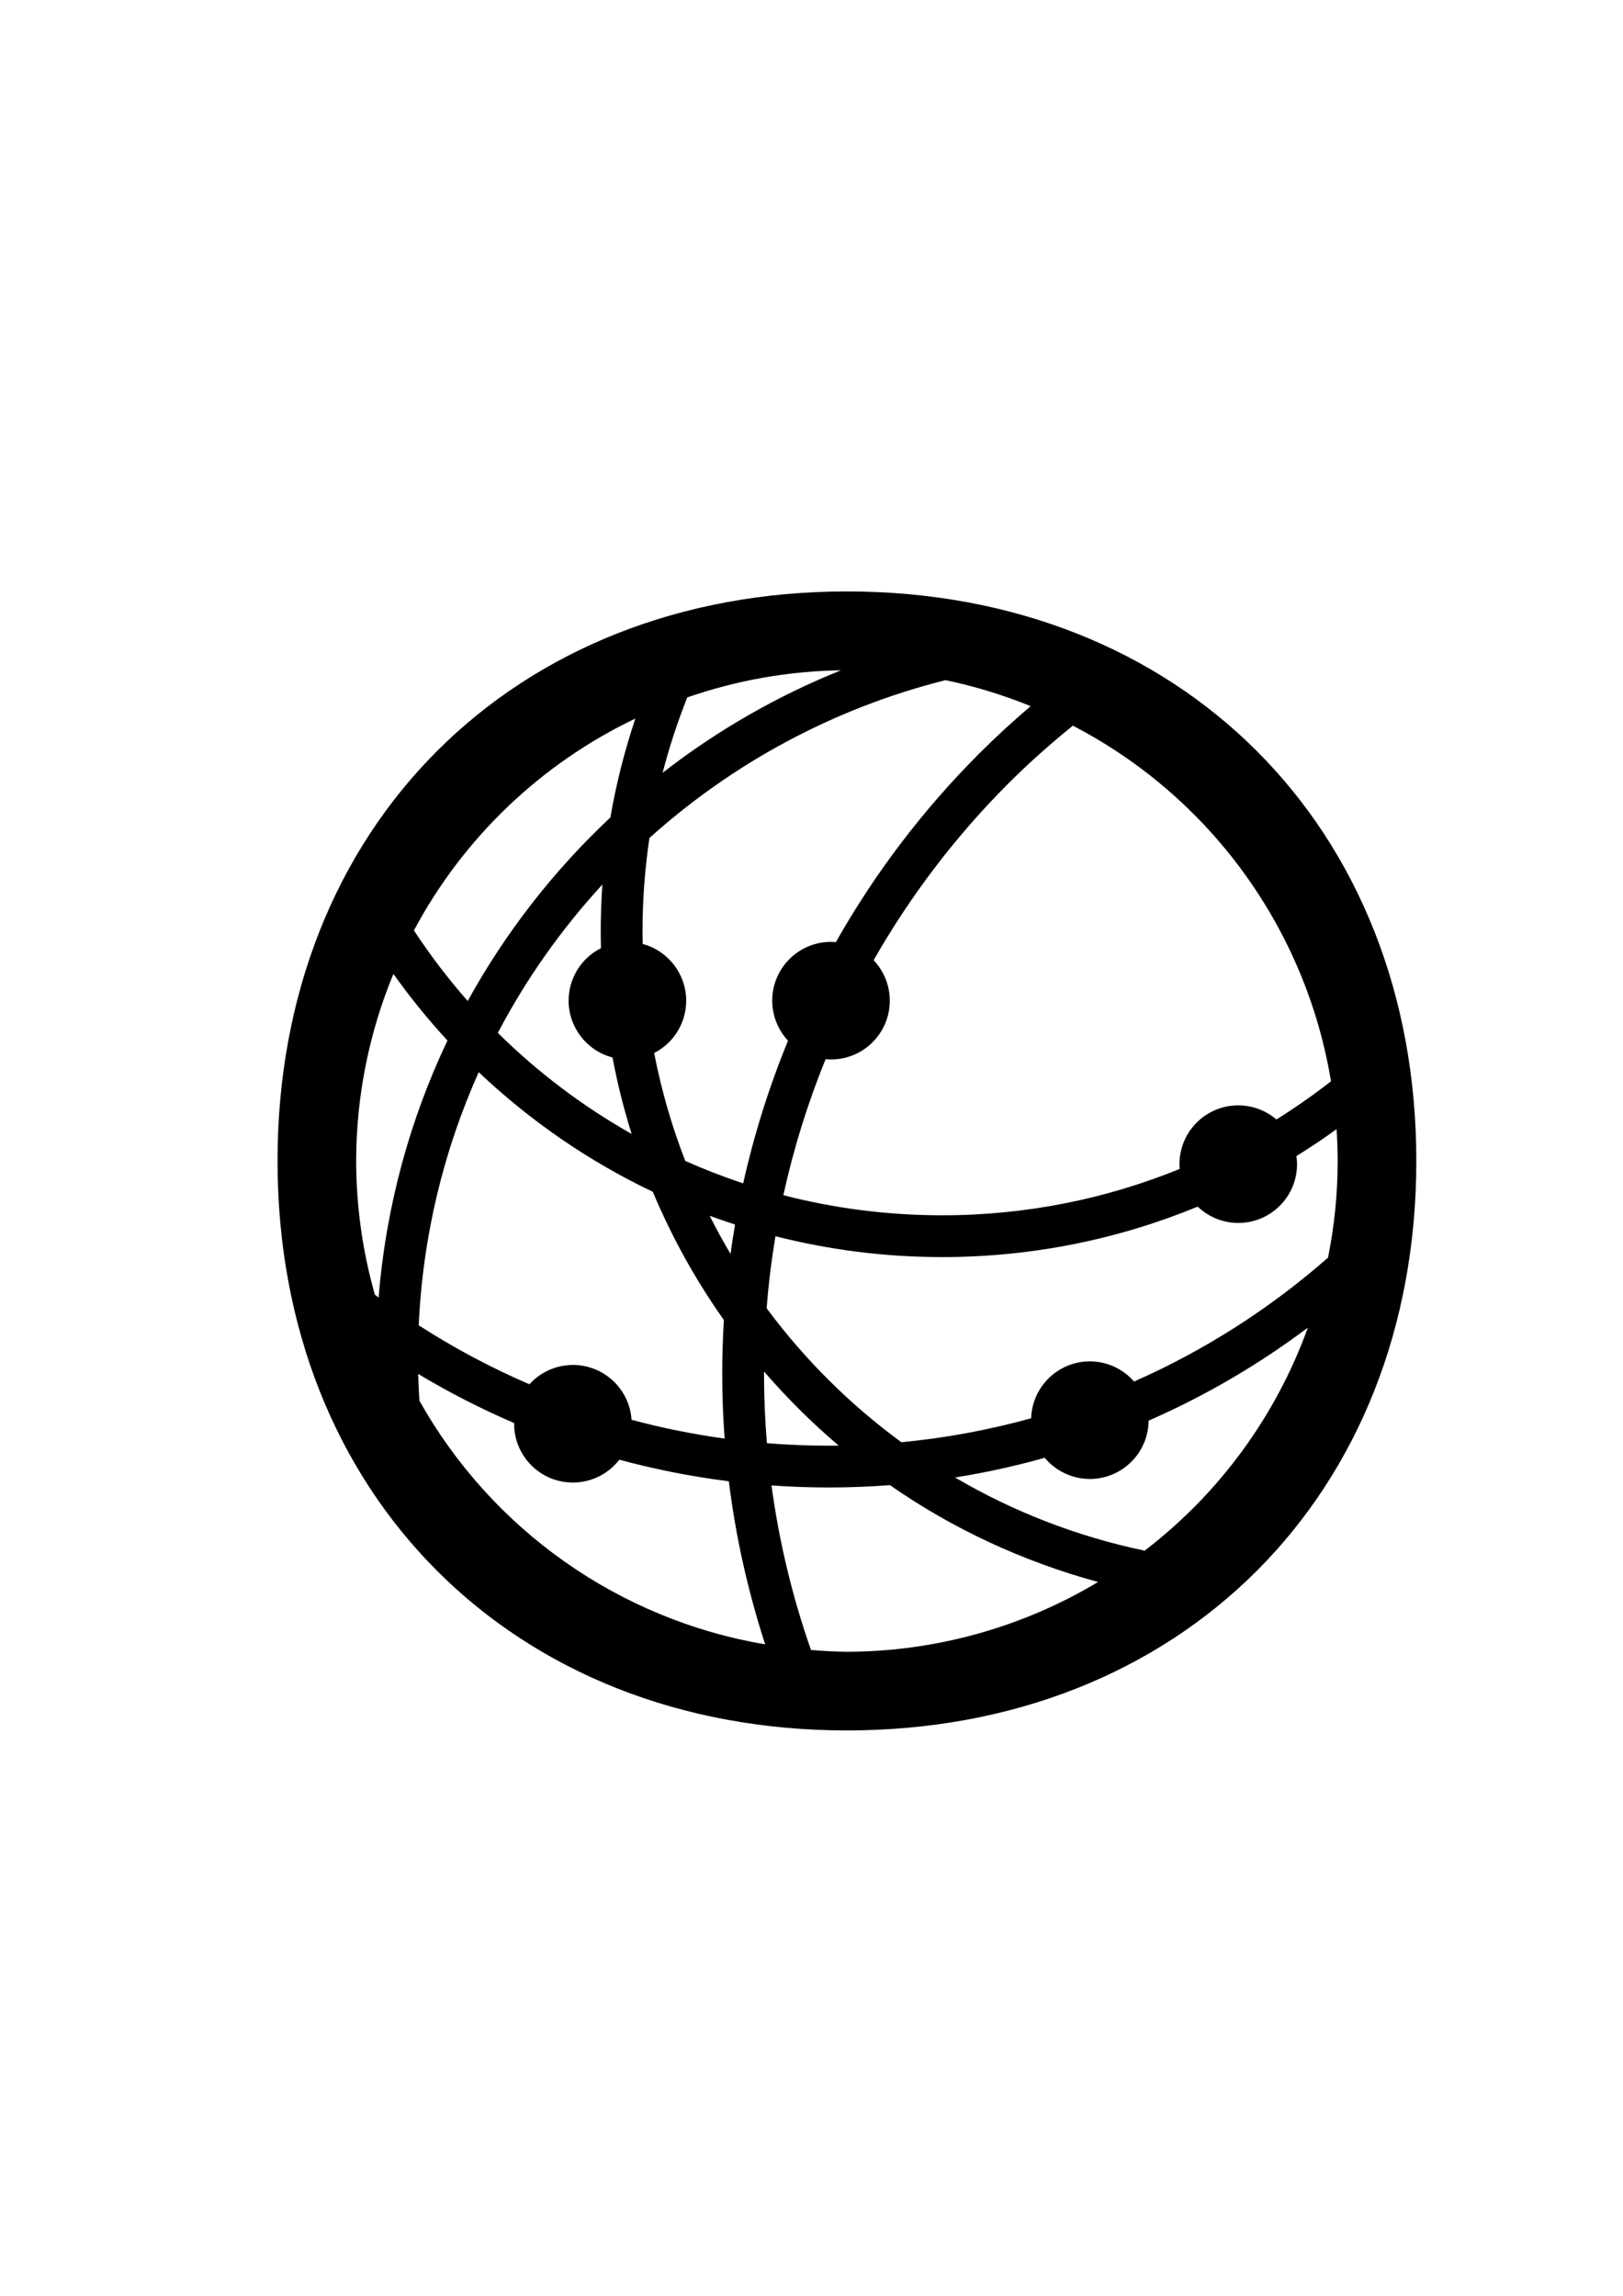 <?xml version="1.0" encoding="UTF-8"?>
<svg width="210mm" height="297mm" version="1.1" viewBox="0 0 744.09 1052.4" xmlns="http://www.w3.org/2000/svg">
<path d="m388.29 271.11c-153.02 0-261.06 108.05-261.06 261.06s108.05 261.06 261.06 261.06 261.06-108.05 261.06-261.06-108.05-261.06-261.06-261.06zm-2.762 36.16c-29.517 11.867-57.001 27.738-81.742 46.98 3.058-11.832 6.85-23.365 11.312-34.559 22.664-7.869 46.441-12.063 70.43-12.422zm47.938 4.51h2e-3c13.352 2.781 26.423 6.77 39.053 11.918-8.127 6.92-16.022 14.165-23.625 21.768-25.926 25.926-47.935 55.035-65.67 86.4-0.742-0.069-1.486-0.106-2.231-0.113-14.888-1e-3 -26.957 12.067-26.957 26.955 9e-3 6.812 2.596 13.368 7.242 18.35-8.678 21.134-15.569 43.006-20.551 65.387-9.058-2.998-17.916-6.43-26.553-10.272-6.161-15.857-10.96-32.395-14.273-49.465 9.015-4.607 14.688-13.876 14.689-24-0.015-12.18-8.196-22.837-19.959-25.998-0.035-1.863-0.066-3.728-0.066-5.6 0-14.605 1.09-28.95 3.17-42.973 38.081-34.26 84.452-59.454 135.73-72.357zm-142.18 17.607c-4.891 14.66-8.78 29.776-11.439 45.318-25.97 24.35-48.111 52.735-65.424 84.148-8.959-10.164-17.183-20.983-24.664-32.338 22.607-42.384 58.184-76.42 101.53-97.129zm200.59 3.26c62.928 32.657 106.78 93.064 118.35 163.01-8.013 6.258-16.366 12.101-25.018 17.51-4.879-4.171-11.085-6.464-17.504-6.467-14.885 9.2e-4 -26.952 12.068-26.953 26.953 5e-3 0.733 0.039 1.465 0.104 2.195-33.593 13.673-70.323 21.242-108.87 21.242-25.162 0-49.569-3.202-72.84-9.215 4.672-21.334 11.165-42.184 19.361-62.34 0.826 0.08 1.656 0.122 2.486 0.125 14.886-9.2e-4 26.953-12.069 26.953-26.955-6e-3 -6.904-2.66-13.542-7.416-18.547 16.778-29.439 37.527-56.769 61.908-81.15 9.367-9.367 19.249-18.088 29.439-26.363zm-215.71 72.822c-0.496 7.15-0.754 14.365-0.754 21.641 0 2.518 0.041 5.026 0.102 7.529-9.091 4.579-14.828 13.889-14.83 24.068 0.016 12.242 8.279 22.936 20.121 26.039 2.258 11.938 5.193 23.638 8.781 35.051-22.491-12.697-43.113-28.306-61.354-46.324 13.011-24.761 29.161-47.605 47.934-68.004zm-95.809 40.984c7.632 10.687 15.886 20.9 24.783 30.516-17.21 36.221-28.192 75.964-31.561 117.84-0.589-0.435-1.141-0.916-1.727-1.355-5.664-19.936-8.546-40.56-8.565-61.285 0.032-29.414 5.831-58.536 17.068-85.719zm39.109 45.031c23.437 22.216 50.349 40.798 79.83 54.85 8.739 20.855 19.696 40.551 32.582 58.793-0.503 8.19-0.758 16.416-0.758 24.668 0 9.93 0.369 19.82 1.096 29.656-14.531-1.994-28.772-4.889-42.67-8.621-0.957-14.148-12.713-25.134-26.893-25.135-7.598 0.012-14.838 3.23-19.938 8.861-17.728-7.628-34.696-16.681-50.75-27.031 1.874-41.196 11.52-80.35 27.5-116.04zm393.31 26.131c0.329 4.845 0.501 9.7 0.516 14.557-6e-3 14.887-1.49 29.738-4.43 44.332-26.402 23.176-56.349 42.414-88.924 56.793-5.109-5.862-12.5-9.231-20.275-9.244-14.537 0.015-26.444 11.556-26.912 26.086-19.212 5.319-39.092 9.038-59.496 10.978-23.551-17.253-44.397-37.97-61.785-61.414 0.874-11.092 2.226-22.106 4.049-33.016 24.46 6.236 50.08 9.559 76.471 9.559 41.471 0 81.002-8.245 117.12-23.123 5.006 4.793 11.665 7.474 18.596 7.486 14.887 1.5e-4 26.955-12.068 26.955-26.955-0.01-1.24-0.105-2.478-0.285-3.705 6.284-3.9 12.424-8.01 18.4-12.334zm-287.41 39.709c3.841 1.414 7.724 2.736 11.635 4-0.772 4.465-1.47 8.946-2.092 13.443-3.373-5.693-6.557-11.508-9.543-17.443zm279.78 33.879c-0.592 2.498-1.227 4.985-1.904 7.461 0.677-2.476 1.312-4.963 1.904-7.461zm-5.529 17.391c-14.636 40.542-40.61 76.028-74.832 102.23-31.101-6.505-60.374-17.957-86.932-33.543 13.992-2.226 27.716-5.257 41.133-9.023 5.114 6.137 12.687 9.69 20.676 9.699 14.791-7e-3 26.813-11.931 26.941-26.721 26.056-11.415 50.538-25.765 73.014-42.646zm-249.33 20.096c10.51 12.196 21.963 23.554 34.232 33.98-1.529 0.02-3.06 0.031-4.594 0.031-9.536 0-18.981-0.39-28.322-1.143-0.876-10.526-1.324-21.122-1.324-31.764 0-0.369 7e-3 -0.737 8e-3 -1.105zm-158.57 1.119c14.08 8.455 28.776 15.984 44 22.518-6e-3 0.108-0.011 0.216-0.016 0.324-1.7e-4 14.887 12.068 26.955 26.955 26.955 8.336-0.013 16.198-3.882 21.293-10.48 16.311 4.423 33.071 7.75 50.199 9.889 3.145 25.503 8.793 50.516 16.654 74.764-66.992-11.378-125.25-52.423-158.52-111.68-0.248-4.081-0.472-8.17-0.566-12.291zm216.31 50.982c28.627 19.957 60.863 34.998 95.414 44.391-34.798 20.849-74.586 31.902-115.15 31.99-5.506-0.073-11.008-0.349-16.494-0.826-8.533-24.37-14.614-49.634-18.088-75.422 8.66 0.614 17.4 0.932 26.215 0.932 9.456 0 18.828-0.359 28.105-1.065z"/>
</svg>
